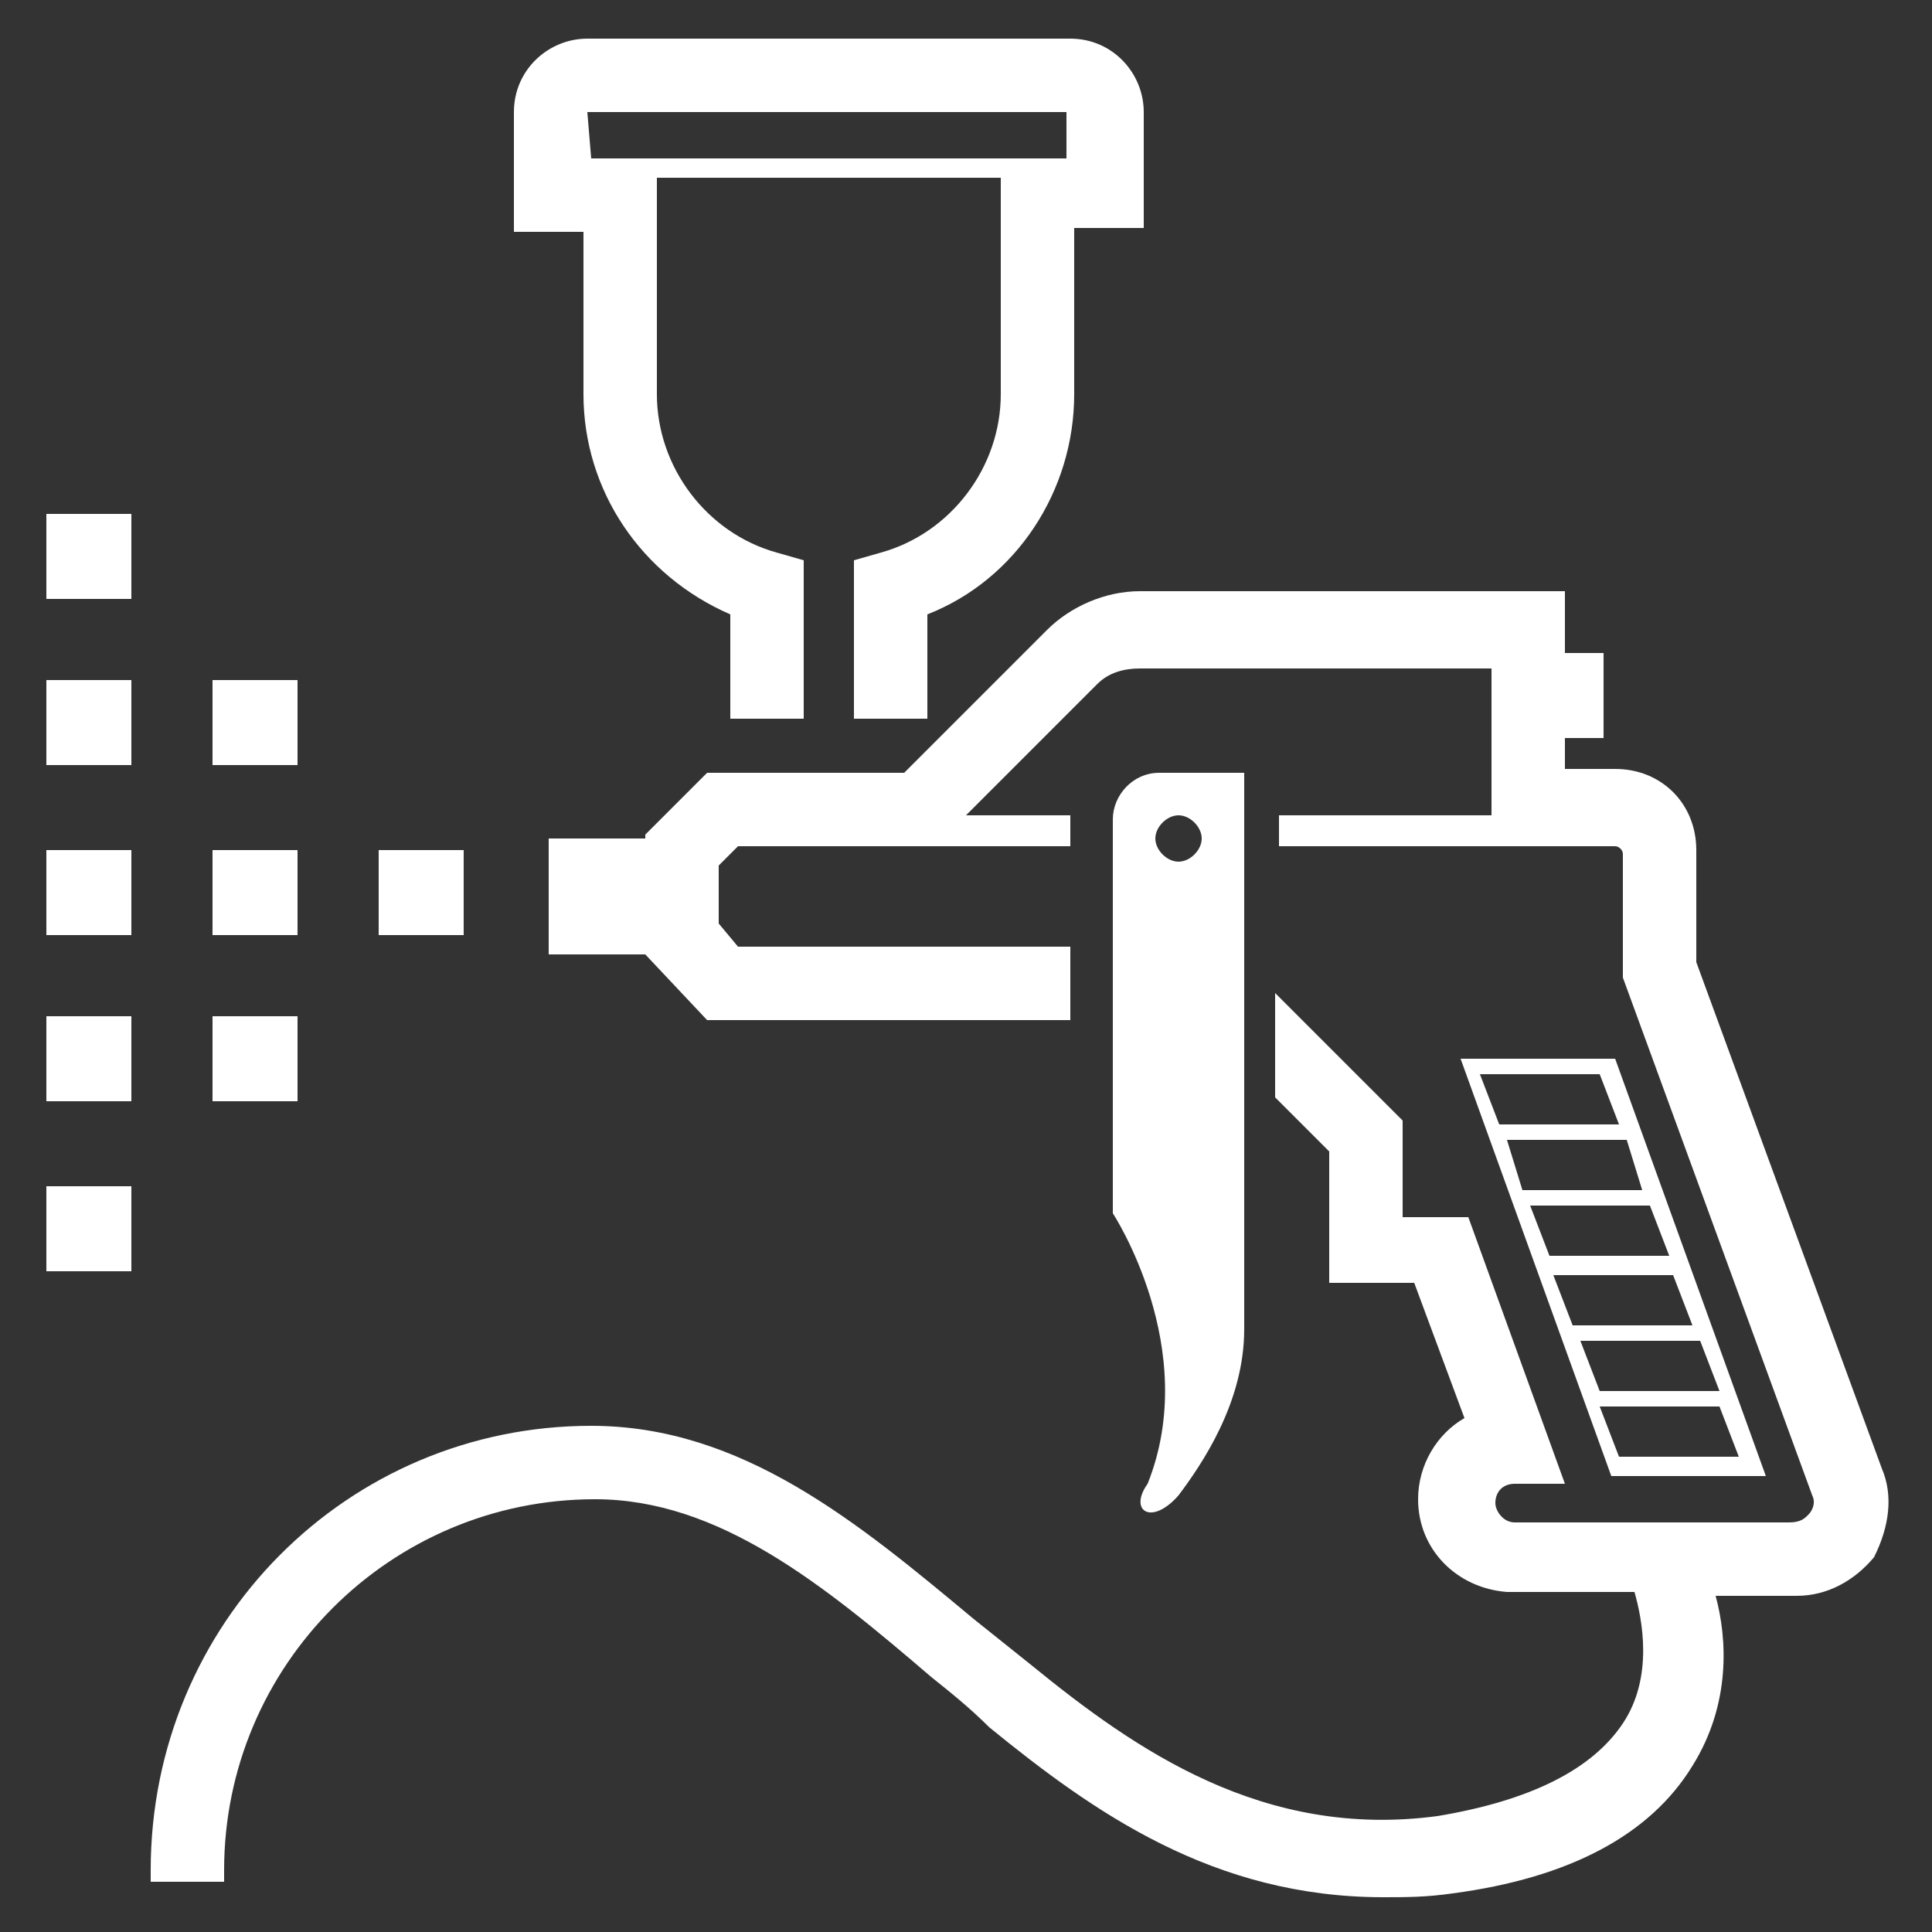 <?xml version="1.0" encoding="utf-8"?>
<!-- Generator: $$$/GeneralStr/196=Adobe Illustrator 27.6.0, SVG Export Plug-In . SVG Version: 6.00 Build 0)  -->
<svg version="1.1" id="Ebene_1" xmlns="http://www.w3.org/2000/svg" xmlns:xlink="http://www.w3.org/1999/xlink" x="0px" y="0px"
	 viewBox="0 0 50 50" style="enable-background:new 0 0 50 50;" xml:space="preserve">
<rect x="0" y="0" width="50" height="50" fill="#333333" stroke="none"/>
<style type="text/css">
	.st0{fill:#FFFFFF;}
</style>
<g>
	<path class="st0" d="M15.1,10.2c0,2.5,1.5,4.7,3.8,5.7v2.7h1.9v-4.1l-0.7-0.2c-1.8-0.5-3.1-2.2-3.1-4.1V4.6h8.9v5.6
		c0,1.9-1.3,3.6-3.1,4.1l-0.7,0.2v4.1H24v-2.7c2.3-0.9,3.8-3.2,3.8-5.7V5.9h1.8V2.9c0-1-0.8-1.9-1.9-1.9H15.2c-1,0-1.9,0.8-1.9,1.9
		v3.1h1.8V10.2z M15.2,2.9h12.4l0,1.2h-0.8v0H16.1v0h-0.8L15.2,2.9z"/>
	<path class="st0" d="M48.7,38l-4.8-13.1V22c0-1.2-0.9-2.1-2.1-2.1h-1.3v-0.8h1v-2.2h-1v-1.6h-11c-0.9,0-1.8,0.4-2.4,1l-3.7,3.7
		h-5.1l-1.6,1.6v0.1h-2.5v3h2.5v0l1.6,1.7h9.4v-1.9h-8.6l-0.5-0.6v-1.5l0.5-0.5h5.1l0,0h3.5v-0.6c0-0.1,0-0.1,0-0.2h-2.7l3.4-3.4
		c0.3-0.3,0.7-0.4,1.1-0.4h9.1v3.8h-5.5v0.8h5.5v0h3.2c0.1,0,0.2,0.1,0.2,0.2v3.2l4.9,13.4c0.1,0.2,0,0.4-0.1,0.5
		c-0.1,0.1-0.2,0.2-0.5,0.2l-7.1,0l0,0c-0.3,0-0.5-0.3-0.5-0.5c0-0.3,0.2-0.5,0.5-0.5l1.3,0l-2.5-6.9h-1.7V29l-3.3-3.3v2.7l1.4,1.4
		v3.4h2.2l1.3,3.5c-0.7,0.4-1.2,1.2-1.2,2.1c0,1.3,1,2.3,2.3,2.4l0,0l3.3,0c0.2,0.7,0.5,2.2-0.3,3.4c-0.8,1.2-2.4,2-4.8,2.4
		c-4.5,0.6-7.8-1.7-10.5-3.9c-0.5-0.4-1-0.8-1.5-1.2c-3-2.5-6-5-9.9-5C9,36.9,3.9,42,3.9,48.4v0.3h1.9v-0.3c0-5.3,4.3-9.6,9.6-9.6
		c3.2,0,5.9,2.2,8.7,4.6c0.5,0.4,1,0.8,1.5,1.3c2.7,2.2,5.8,4.4,10.2,4.4c0.6,0,1.1,0,1.8-0.1c3-0.4,5.1-1.5,6.2-3.3
		c1-1.6,0.9-3.3,0.6-4.4l2.1,0c0.8,0,1.5-0.4,2-1C48.9,39.5,49,38.7,48.7,38z"/>
	<path class="st0" d="M30.5,38.7c0.6-0.8,1.7-2.4,1.7-4.3c0-1.9,0-4.4,0-4.4v-10H30c-0.7,0-1.2,0.6-1.2,1.2v10.2c0,0,2.3,3.5,0.9,7
		C29.2,39.1,29.8,39.5,30.5,38.7z M29.9,21.7c0-0.3,0.3-0.6,0.6-0.6s0.6,0.3,0.6,0.6c0,0.3-0.3,0.6-0.6,0.6S29.9,22,29.9,21.7z"/>
	<path class="st0" d="M45.7,38.2l-3.9-10.8h-4l3.9,10.8H45.7z M41.9,37.7l-0.5-1.3h3.1l0.5,1.3H41.9z M42.5,30.8h-3.1L39,29.5h3.1
		L42.5,30.8z M42.7,31.2l0.5,1.3h-3.1l-0.5-1.3H42.7z M43.3,33l0.5,1.3h-3.1L40.2,33H43.3z M44,34.7l0.5,1.3h-3.1l-0.5-1.3H44z
		 M41.4,27.8l0.5,1.3h-3.1l-0.5-1.3H41.4z"/>
	<rect x="9.8" y="22" class="st0" width="2.2" height="2.2"/>
	<rect x="5.5" y="22" class="st0" width="2.2" height="2.2"/>
	<rect x="5.5" y="26.3" class="st0" width="2.2" height="2.2"/>
	<rect x="5.5" y="17.6" class="st0" width="2.2" height="2.2"/>
	<rect x="1.2" y="22" class="st0" width="2.2" height="2.2"/>
	<rect x="1.2" y="26.3" class="st0" width="2.2" height="2.2"/>
	<rect x="1.2" y="30.7" class="st0" width="2.2" height="2.2"/>
	<rect x="1.2" y="17.6" class="st0" width="2.2" height="2.2"/>
	<rect x="1.2" y="13.3" class="st0" width="2.2" height="2.2"/>
</g>
</svg>
